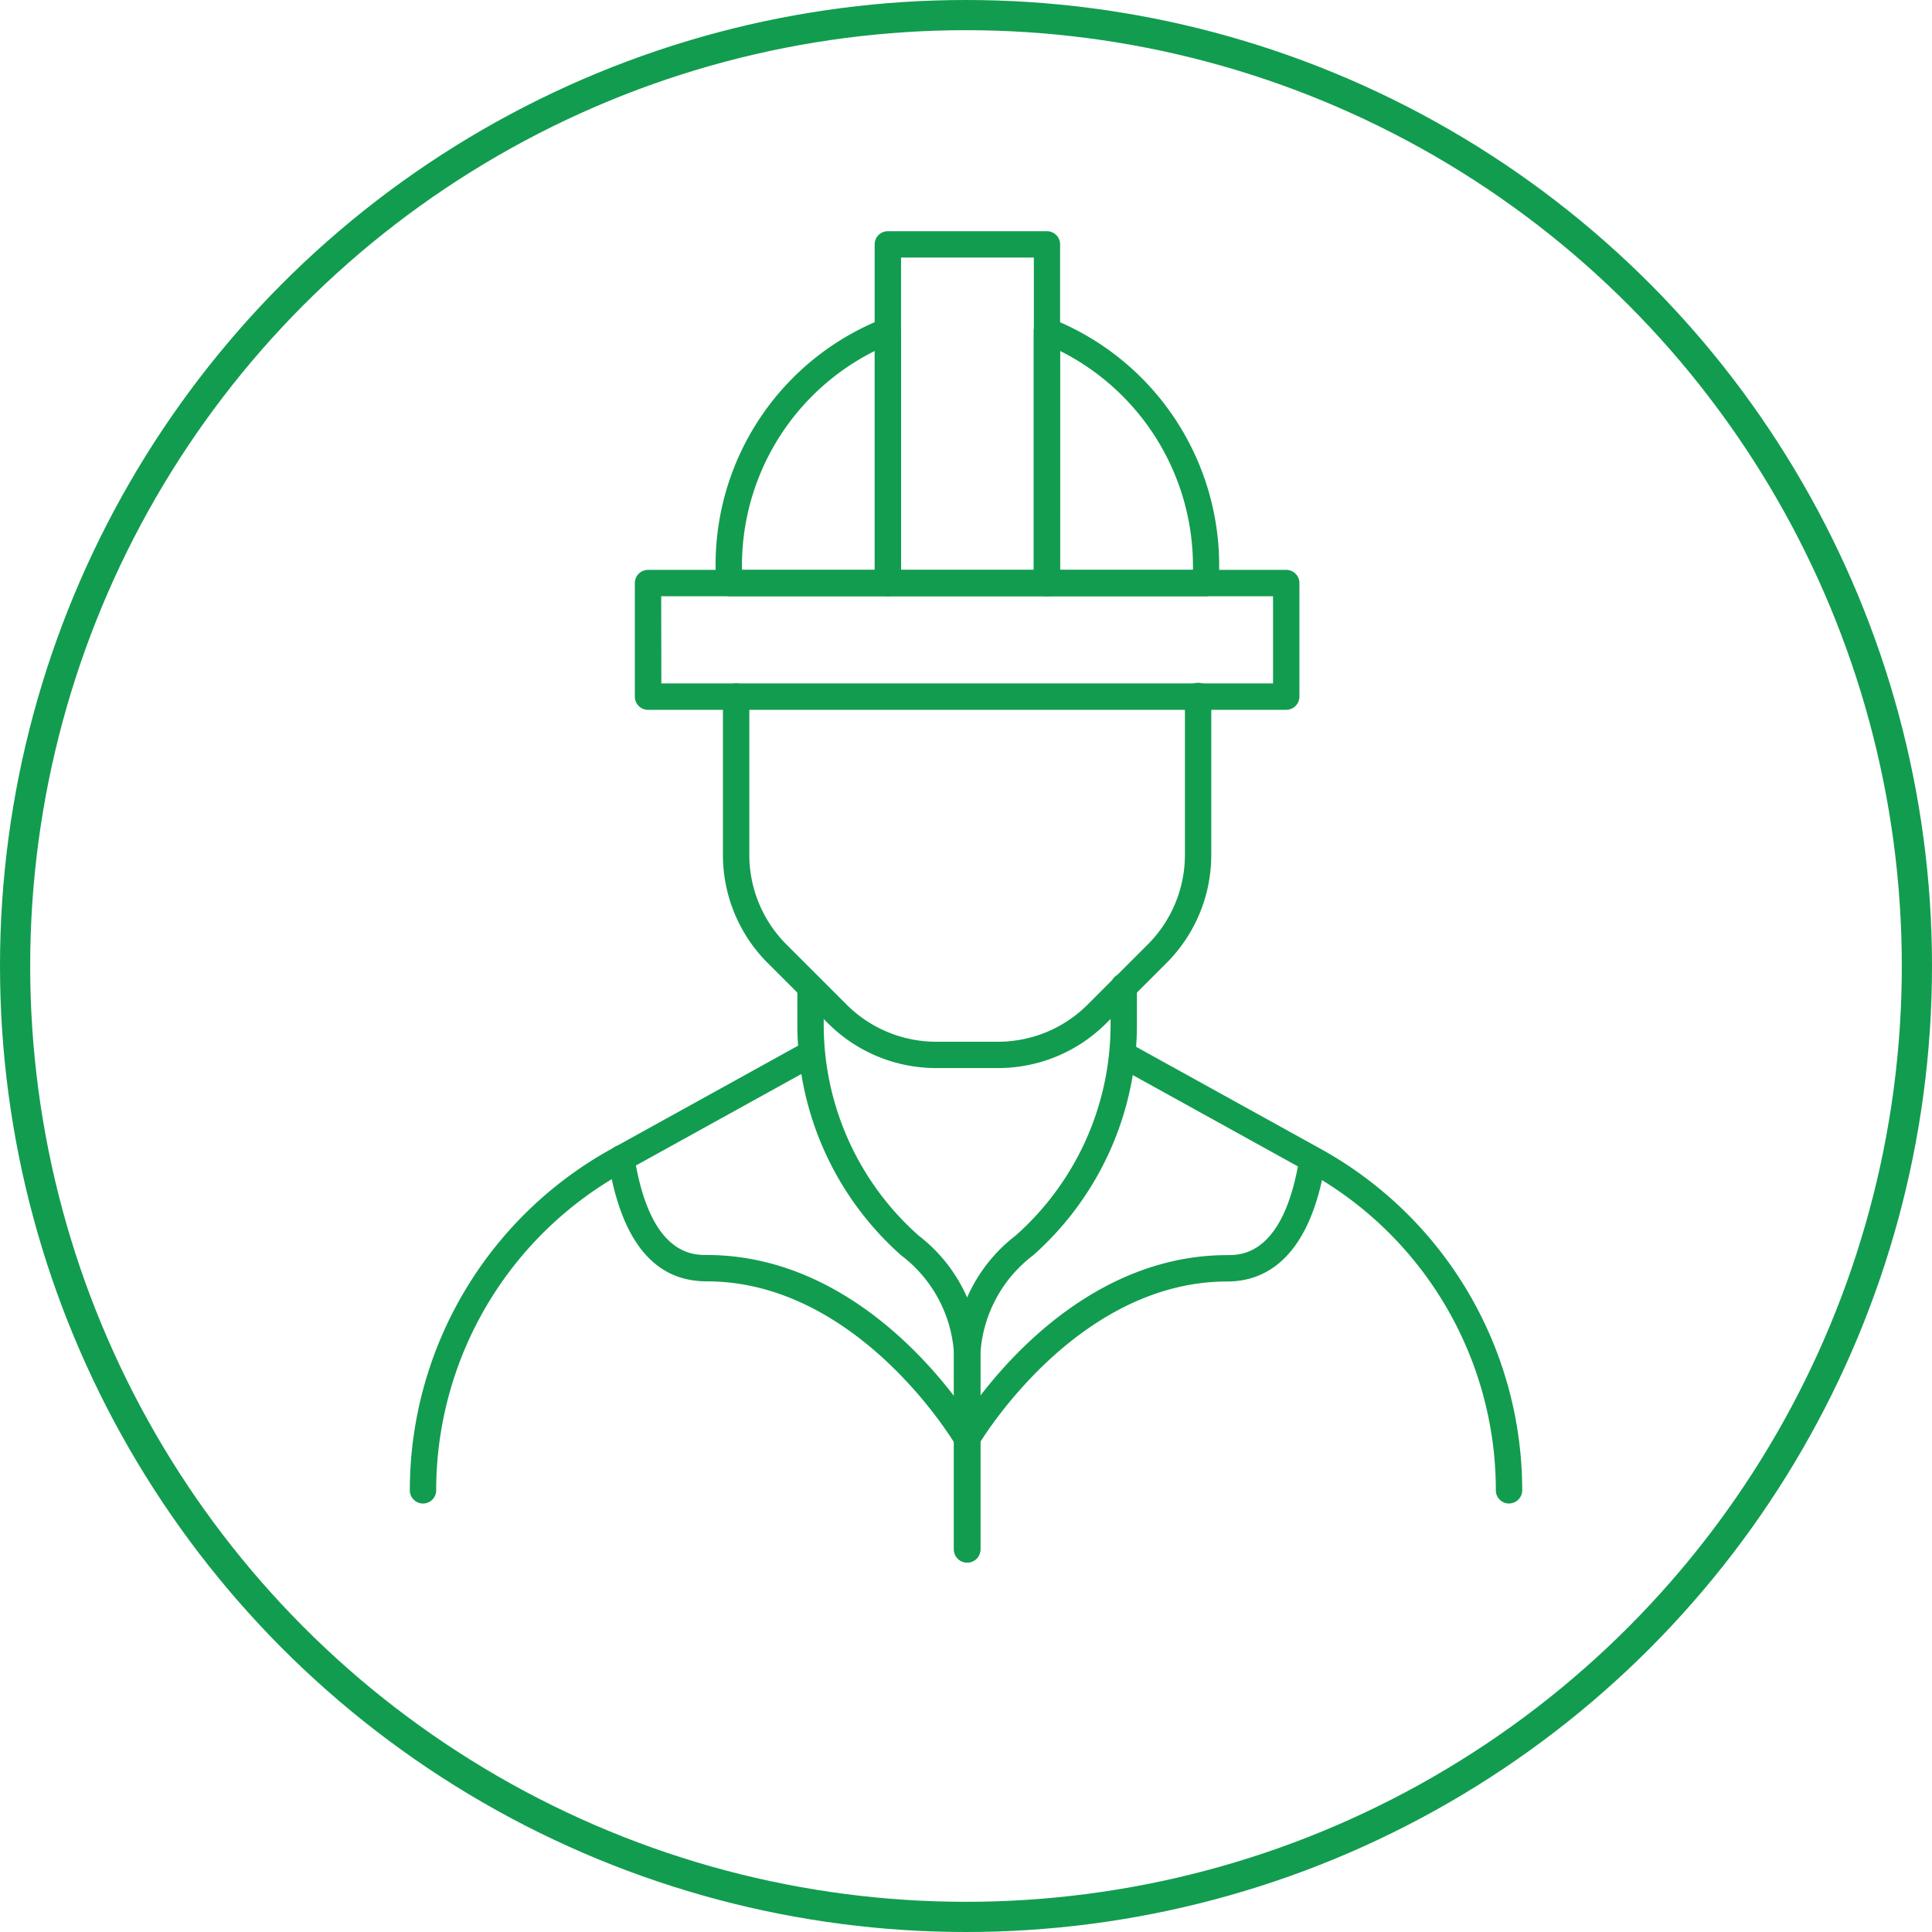 <svg xmlns="http://www.w3.org/2000/svg" xmlns:xlink="http://www.w3.org/1999/xlink" width="64" height="64" viewBox="0 0 64 64">
  <defs>
    <clipPath id="clip-path">
      <rect id="Rettangolo_2381" data-name="Rettangolo 2381" width="36.849" height="44.103" fill="none"/>
    </clipPath>
  </defs>
  <g id="Raggruppa_9253" data-name="Raggruppa 9253" transform="translate(-274.049 -5747.049)">
    <g id="Raggruppa_9252" data-name="Raggruppa 9252" transform="translate(287.625 5754.708)">
      <g id="Raggruppa_9250" data-name="Raggruppa 9250" clip-path="url(#clip-path)">
        <path id="Tracciato_7908" data-name="Tracciato 7908" d="M31.719,19.9H10.578a.437.437,0,0,1-.437-.437V15.7a.437.437,0,0,1,.437-.437H31.719a.437.437,0,0,1,.437.437v3.761a.437.437,0,0,1-.437.437m-20.7-.874H31.282V16.136H11.014Z" transform="translate(-2.687 -4.044)" fill="#129c4f"/>
        <path id="Tracciato_7909" data-name="Tracciato 7909" d="M19.486,13.126H14.25a.436.436,0,0,1-.428-.351,2.675,2.675,0,0,1-.041-.556A8.759,8.759,0,0,1,19.336,3.93a.436.436,0,0,1,.587.41V12.69a.436.436,0,0,1-.437.437m-4.832-.873h4.4V5a7.946,7.946,0,0,0-4.4,7.223Z" transform="translate(-3.651 -1.034)" fill="#129c4f"/>
        <path id="Tracciato_7910" data-name="Tracciato 7910" d="M33.806,13.127H28.554a.436.436,0,0,1-.437-.437V4.341a.437.437,0,0,1,.59-.409,8.794,8.794,0,0,1,5.553,8.288,4.994,4.994,0,0,1-.018.514.436.436,0,0,1-.434.393m-4.816-.873h4.4v-.034A7.973,7.973,0,0,0,28.99,5Z" transform="translate(-7.45 -1.034)" fill="#129c4f"/>
        <path id="Tracciato_7911" data-name="Tracciato 7911" d="M26.654,12.092H21.385a.436.436,0,0,1-.437-.437V.437A.437.437,0,0,1,21.385,0h5.269a.436.436,0,0,1,.437.437V11.656a.436.436,0,0,1-.437.437m-4.832-.873h4.4V.873h-4.4Z" transform="translate(-5.55 0)" fill="#129c4f"/>
        <path id="Tracciato_7912" data-name="Tracciato 7912" d="M23.212,33.122H21.187a5.067,5.067,0,0,1-3.606-1.493l-1.976-1.976a5.065,5.065,0,0,1-1.494-3.606v-5.23a.437.437,0,0,1,.874,0v5.23a4.2,4.2,0,0,0,1.238,2.989L18.2,31.012a4.2,4.2,0,0,0,2.988,1.238h2.025A4.2,4.2,0,0,0,26.2,31.012l1.976-1.976a4.2,4.2,0,0,0,1.239-2.989v-5.23a.437.437,0,1,1,.873,0v5.23a5.067,5.067,0,0,1-1.494,3.606l-1.976,1.976a5.067,5.067,0,0,1-3.607,1.493" transform="translate(-3.739 -5.4)" fill="#129c4f"/>
        <path id="Tracciato_7913" data-name="Tracciato 7913" d="M23.089,52.972a.437.437,0,0,1-.437-.437V46.027A4.428,4.428,0,0,0,20.9,42.792,10.207,10.207,0,0,1,17.465,35.2V33.912a.437.437,0,0,1,.873,0V35.2a9.331,9.331,0,0,0,3.145,6.941,5.25,5.25,0,0,1,2.042,3.886v6.508a.437.437,0,0,1-.437.437" transform="translate(-4.627 -8.869)" fill="#129c4f"/>
        <path id="Tracciato_7914" data-name="Tracciato 7914" d="M24.959,52.971a.437.437,0,0,1-.437-.437V46.026a5.251,5.251,0,0,1,2.042-3.886A9.33,9.33,0,0,0,29.71,35.2V33.911a.437.437,0,1,1,.873,0V35.2a10.209,10.209,0,0,1-3.437,7.593A4.426,4.426,0,0,0,25.4,46.026v6.508a.437.437,0,0,1-.437.437" transform="translate(-6.497 -8.869)" fill="#129c4f"/>
        <path id="Tracciato_7915" data-name="Tracciato 7915" d="M44.78,51.825a.437.437,0,0,1-.437-.437,12.049,12.049,0,0,0-6.21-10.538l-6.328-3.5a.437.437,0,0,1,.423-.764l6.328,3.5a12.924,12.924,0,0,1,6.66,11.3.437.437,0,0,1-.437.437" transform="translate(-8.367 -9.678)" fill="#129c4f"/>
        <path id="Tracciato_7916" data-name="Tracciato 7916" d="M.437,51.825A.437.437,0,0,1,0,51.388a12.924,12.924,0,0,1,6.66-11.3l6.329-3.5a.437.437,0,1,1,.423.764l-6.328,3.5A12.049,12.049,0,0,0,.873,51.388a.437.437,0,0,1-.437.437" transform="translate(0 -9.678)" fill="#129c4f"/>
        <path id="Tracciato_7917" data-name="Tracciato 7917" d="M24.969,51.341a.437.437,0,0,1-.377-.656c.138-.238,3.455-5.83,8.99-5.83.46,0,1.863,0,2.385-3.21a.437.437,0,0,1,.862.14c-.531,3.259-2.059,3.944-3.247,3.944-5.028,0-8.2,5.342-8.235,5.4a.438.438,0,0,1-.378.217" transform="translate(-6.5 -10.937)" fill="#129c4f"/>
        <path id="Tracciato_7918" data-name="Tracciato 7918" d="M20.813,51.318a.438.438,0,0,1-.378-.217c-.032-.054-3.207-5.4-8.235-5.4-1.743,0-2.839-1.349-3.258-4.007a.437.437,0,0,1,.864-.136c.514,3.27,1.929,3.27,2.394,3.27,5.535,0,8.851,5.591,8.99,5.83a.437.437,0,0,1-.377.656" transform="translate(-2.368 -10.914)" fill="#129c4f"/>
      </g>
    </g>
    <g id="Ellisse_95" data-name="Ellisse 95" transform="translate(274.049 5747.049)" fill="none" stroke="#129c4f" stroke-width="1">
      <circle cx="32" cy="32" r="32" stroke="none"/>
      <circle cx="32" cy="32" r="31.5" fill="none"/>
    </g>
  </g>
</svg>
